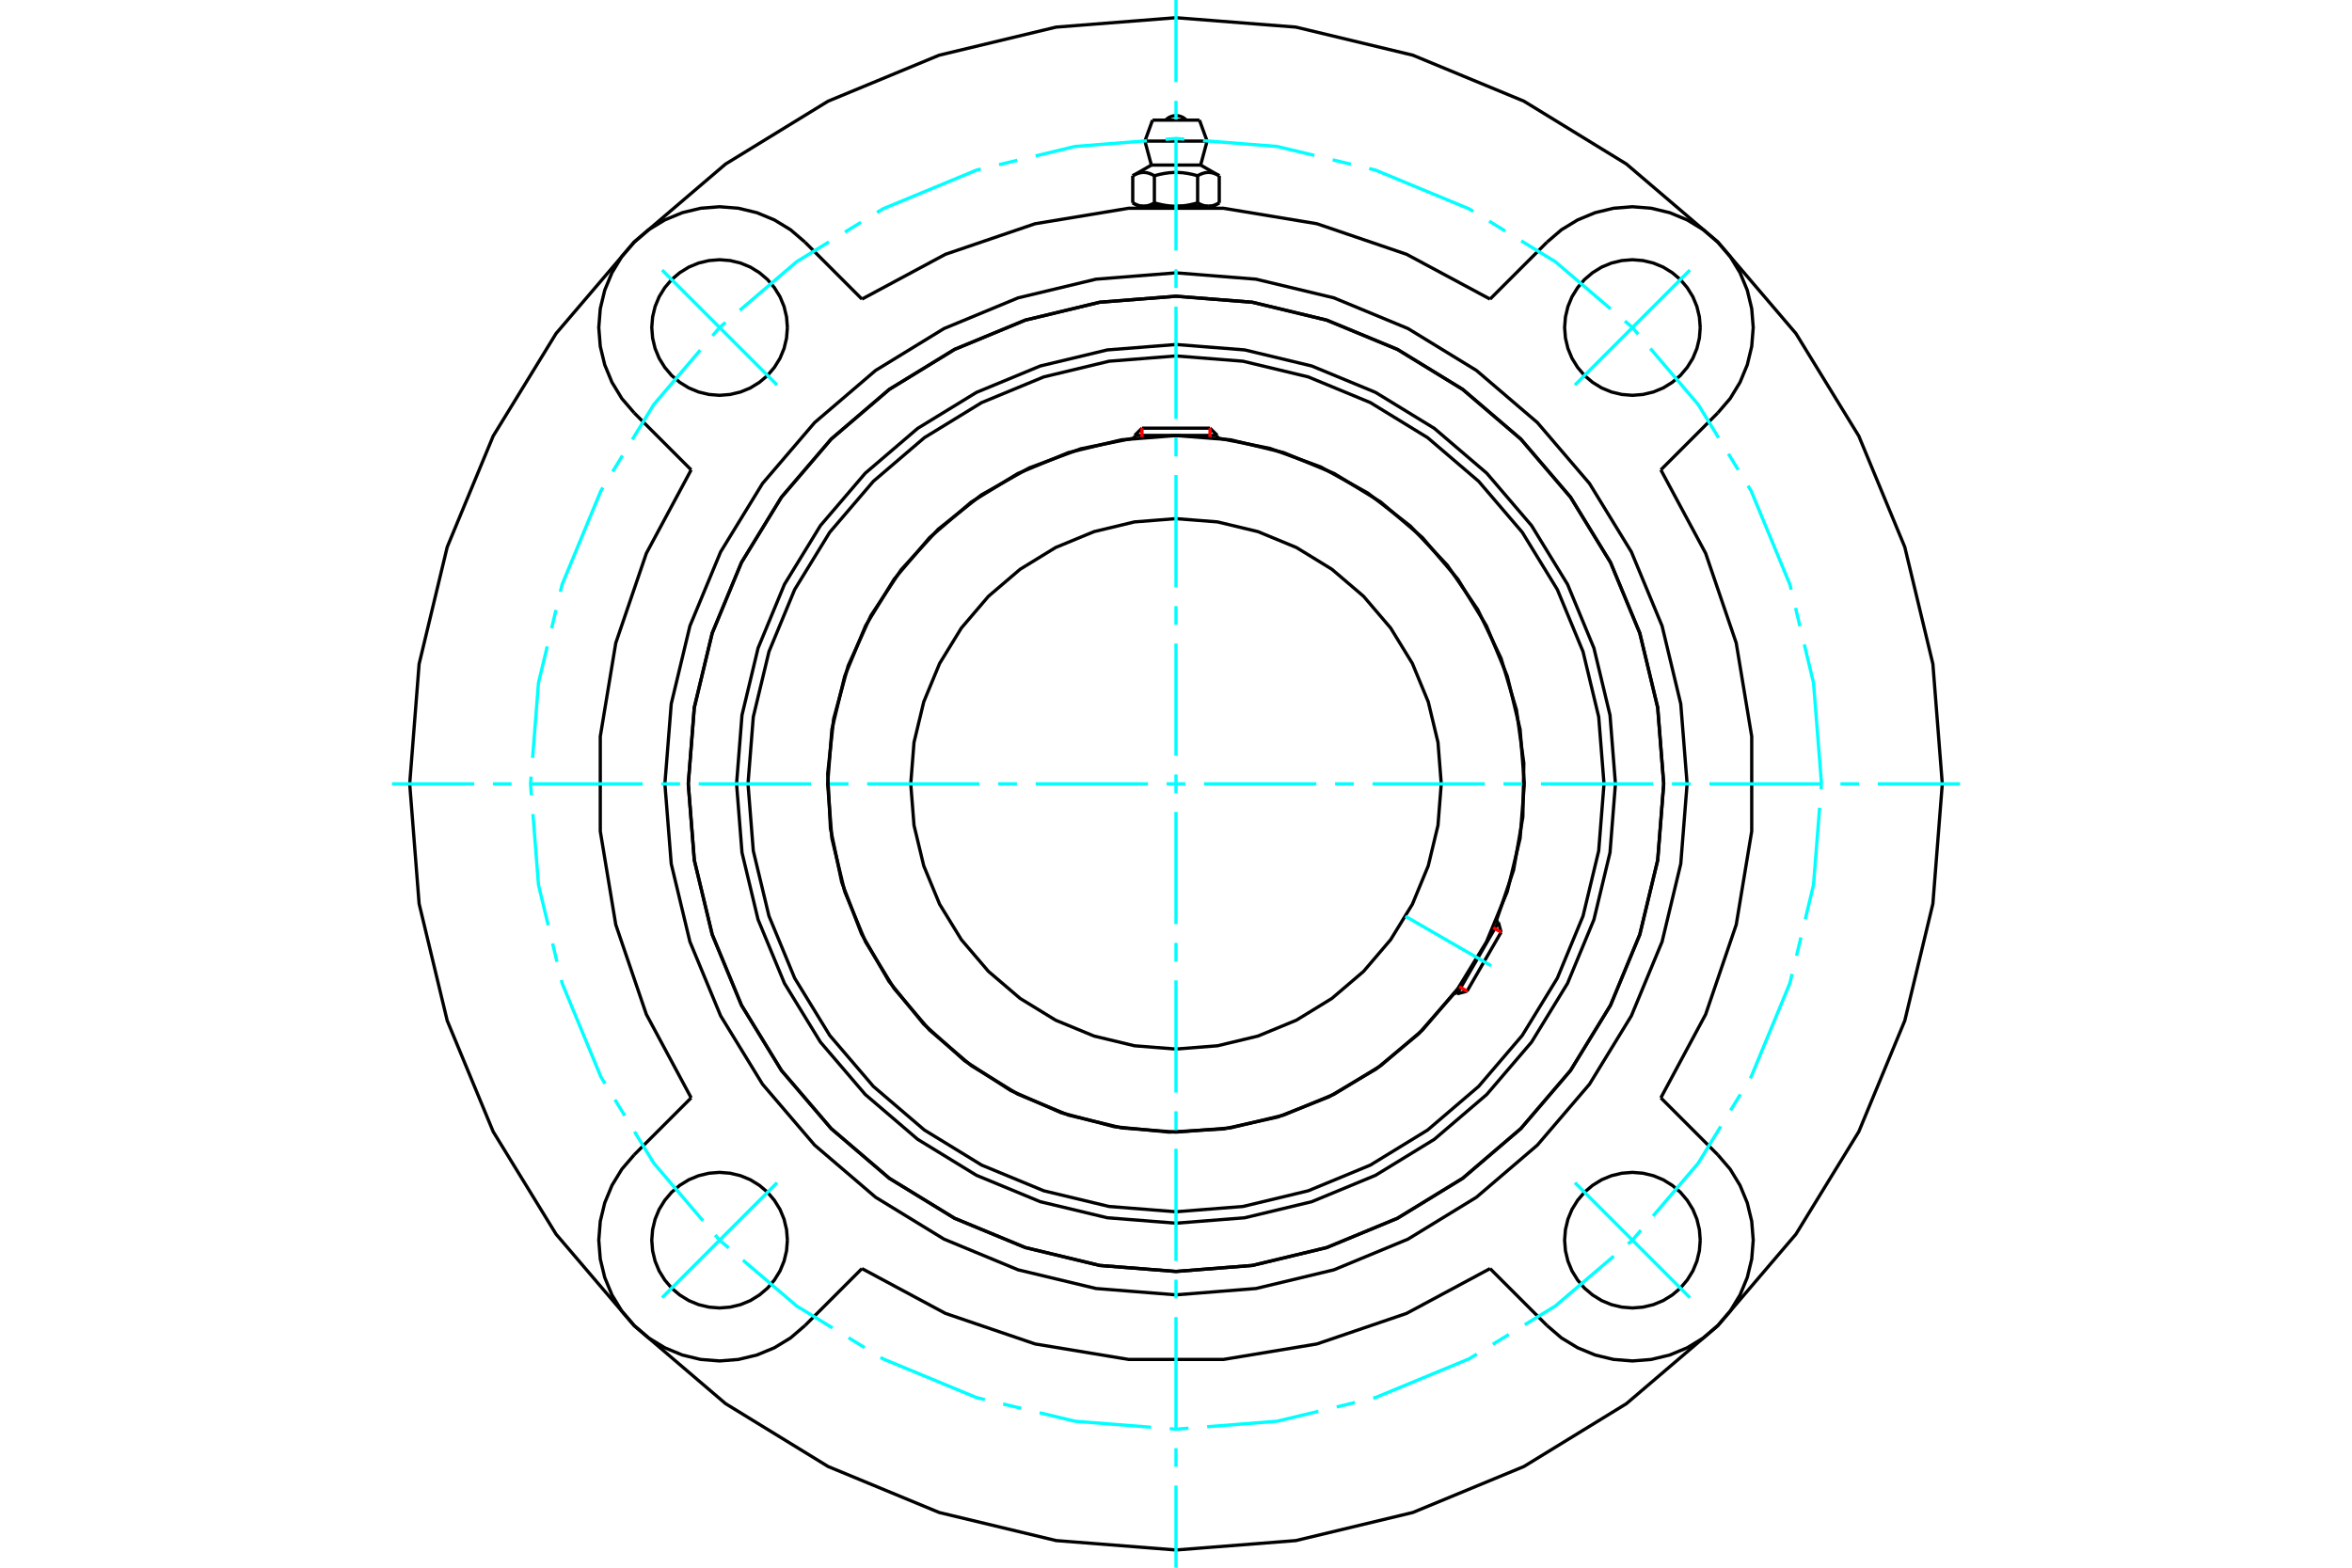 <?xml version="1.0" standalone="no"?>
<!DOCTYPE svg PUBLIC "-//W3C//DTD SVG 1.1//EN"
	"http://www.w3.org/Graphics/SVG/1.1/DTD/svg11.dtd">
<svg xmlns="http://www.w3.org/2000/svg" height="100%" width="100%" viewBox="0 0 36000 24000">
	<rect x="-1800" y="-1200" width="39600" height="26400" style="fill:#FFF"/>
	<g style="fill:none; fill-rule:evenodd" transform="matrix(1 0 0 1 0 0)">
		<g style="fill:none; stroke:#000; stroke-width:50; shape-rendering:geometricPrecision">
			<polyline points="24726,12000 24643,10948 24397,9922 23993,8946 23442,8046 22756,7244 21954,6558 21054,6007 20078,5603 19052,5357 18000,5274 16948,5357 15922,5603 14946,6007 14046,6558 13244,7244 12558,8046 12007,8946 11603,9922 11357,10948 11274,12000 11357,13052 11603,14078 12007,15054 12558,15954 13244,16756 14046,17442 14946,17993 15922,18397 16948,18643 18000,18726 19052,18643 20078,18397 21054,17993 21954,17442 22756,16756 23442,15954 23993,15054 24397,14078 24643,13052 24726,12000"/>
			<polyline points="25465,12000 25373,10832 25099,9693 24651,8611 24039,7612 23278,6722 22388,5961 21389,5349 20307,4901 19168,4627 18000,4535 16832,4627 15693,4901 14611,5349 13612,5961 12722,6722 11961,7612 11349,8611 10901,9693 10627,10832 10535,12000 10627,13168 10901,14307 11349,15389 11961,16388 12722,17278 13612,18039 14611,18651 15693,19099 16832,19373 18000,19465 19168,19373 20307,19099 21389,18651 22388,18039 23278,17278 24039,16388 24651,15389 25099,14307 25373,13168 25465,12000"/>
			<polyline points="22902,14101 23167,13320 23309,12508 23324,11684 23211,10867 22975,10077 22619,9333 22153,8653 21587,8053 20936,7548 20215,7148 19440,6865 18632,6704"/>
			<polyline points="17368,6704 16543,6870 15753,7163 15020,7577 14361,8101 13793,8722 13329,9426 12982,10193 12760,11005 12669,11842 12711,12683 12884,13507 13185,14294 13606,15023 14137,15677 14764,16239 15471,16696 16242,17035 17056,17249 17894,17332 18735,17282 19557,17101 20341,16792 21066,16364 21714,15827 22270,15195"/>
			<polyline points="24551,12000 24470,10975 24230,9976 23837,9026 23300,8149 22632,7368 21851,6700 20974,6163 20024,5770 19025,5530 18000,5449 16975,5530 15976,5770 15026,6163 14149,6700 13368,7368 12700,8149 12163,9026 11770,9976 11530,10975 11449,12000 11530,13025 11770,14024 12163,14974 12700,15851 13368,16632 14149,17300 15026,17837 15976,18230 16975,18470 18000,18551 19025,18470 20024,18230 20974,17837 21851,17300 22632,16632 23300,15851 23837,14974 24230,14024 24470,13025 24551,12000"/>
			<polyline points="23332,12000 23267,11166 23071,10352 22751,9579 22314,8866 21771,8229 21134,7686 20421,7249 19648,6929 18834,6733 18000,6668 17166,6733 16352,6929 15579,7249 14866,7686 14229,8229 13686,8866 13249,9579 12929,10352 12733,11166 12668,12000 12733,12834 12929,13648 13249,14421 13686,15134 14229,15771 14866,16314 15579,16751 16352,17071 17166,17267 18000,17332 18834,17267 19648,17071 20421,16751 21134,16314 21771,15771 22314,15134 22751,14421 23071,13648 23267,12834 23332,12000"/>
			<polyline points="22060,12000 22010,11365 21861,10745 21618,10157 21285,9614 20871,9129 20386,8715 19843,8382 19255,8139 18635,7990 18000,7940 17365,7990 16745,8139 16157,8382 15614,8715 15129,9129 14715,9614 14382,10157 14139,10745 13990,11365 13940,12000 13990,12635 14139,13255 14382,13843 14715,14386 15129,14871 15614,15285 16157,15618 16745,15861 17365,16010 18000,16060 18635,16010 19255,15861 19843,15618 20386,15285 20871,14871 21285,14386 21618,13843 21861,13255 22010,12635 22060,12000"/>
			<line x1="22304" y1="15214" x2="22935" y2="14120"/>
			<line x1="22976" y1="14271" x2="22455" y2="15174"/>
			<line x1="18632" y1="6666" x2="17368" y2="6666"/>
			<line x1="17479" y1="6555" x2="18521" y2="6555"/>
			<line x1="22976" y1="14271" x2="22935" y2="14120"/>
			<line x1="22304" y1="15214" x2="22455" y2="15174"/>
			<line x1="22935" y1="14120" x2="22901" y2="14100"/>
			<line x1="22270" y1="15194" x2="22304" y2="15214"/>
			<line x1="17479" y1="6555" x2="17368" y2="6666"/>
			<line x1="18632" y1="6666" x2="18521" y2="6555"/>
			<line x1="17368" y1="6666" x2="17368" y2="6705"/>
			<line x1="18632" y1="6705" x2="18632" y2="6666"/>
			<polyline points="22807,4579 21529,3893 20156,3425 18725,3188 17275,3188 15844,3425 14471,3893 13193,4579"/>
			<polyline points="25465,12000 25373,10832 25099,9693 24651,8611 24039,7612 23278,6722 22388,5961 21389,5349 20307,4901 19168,4627 18000,4535 16832,4627 15693,4901 14611,5349 13612,5961 12722,6722 11961,7612 11349,8611 10901,9693 10627,10832 10535,12000 10627,13168 10901,14307 11349,15389 11961,16388 12722,17278 13612,18039 14611,18651 15693,19099 16832,19373 18000,19465 19168,19373 20307,19099 21389,18651 22388,18039 23278,17278 24039,16388 24651,15389 25099,14307 25373,13168 25465,12000"/>
			<polyline points="25823,12000 25726,10776 25440,9583 24970,8449 24329,7402 23531,6469 22598,5671 21551,5030 20417,4560 19224,4274 18000,4177 16776,4274 15583,4560 14449,5030 13402,5671 12469,6469 11671,7402 11030,8449 10560,9583 10274,10776 10177,12000 10274,13224 10560,14417 11030,15551 11671,16598 12469,17531 13402,18329 14449,18970 15583,19440 16776,19726 18000,19823 19224,19726 20417,19440 21551,18970 22598,18329 23531,17531 24329,16598 24970,15551 25440,14417 25726,13224 25823,12000"/>
			<polyline points="10579,7193 9893,8471 9425,9844 9188,11275 9188,12725 9425,14156 9893,15529 10579,16807"/>
			<polyline points="13193,19421 14471,20107 15844,20575 17275,20812 18725,20812 20156,20575 21529,20107 22807,19421"/>
			<polyline points="25421,16807 26107,15529 26575,14156 26812,12725 26812,11275 26575,9844 26107,8471 25421,7193"/>
			<line x1="25421" y1="16807" x2="26293" y2="17679"/>
			<line x1="22807" y1="4579" x2="23679" y2="3707"/>
			<line x1="13193" y1="19421" x2="12321" y2="20293"/>
			<polyline points="26024,18986 26011,18824 25973,18665 25911,18515 25825,18376 25720,18252 25596,18147 25457,18061 25307,17999 25148,17961 24986,17948 24824,17961 24665,17999 24515,18061 24376,18147 24252,18252 24147,18376 24061,18515 23999,18665 23961,18824 23948,18986 23961,19148 23999,19307 24061,19457 24147,19596 24252,19720 24376,19825 24515,19911 24665,19973 24824,20011 24986,20024 25148,20011 25307,19973 25457,19911 25596,19825 25720,19720 25825,19596 25911,19457 25973,19307 26011,19148 26024,18986"/>
			<polyline points="26024,5014 26011,4852 25973,4693 25911,4543 25825,4404 25720,4280 25596,4175 25457,4089 25307,4027 25148,3989 24986,3976 24824,3989 24665,4027 24515,4089 24376,4175 24252,4280 24147,4404 24061,4543 23999,4693 23961,4852 23948,5014 23961,5176 23999,5335 24061,5485 24147,5624 24252,5748 24376,5853 24515,5939 24665,6001 24824,6039 24986,6052 25148,6039 25307,6001 25457,5939 25596,5853 25720,5748 25825,5624 25911,5485 25973,5335 26011,5176 26024,5014"/>
			<polyline points="12052,18986 12039,18824 12001,18665 11939,18515 11853,18376 11748,18252 11624,18147 11485,18061 11335,17999 11176,17961 11014,17948 10852,17961 10693,17999 10543,18061 10404,18147 10280,18252 10175,18376 10089,18515 10027,18665 9989,18824 9976,18986 9989,19148 10027,19307 10089,19457 10175,19596 10280,19720 10404,19825 10543,19911 10693,19973 10852,20011 11014,20024 11176,20011 11335,19973 11485,19911 11624,19825 11748,19720 11853,19596 11939,19457 12001,19307 12039,19148 12052,18986"/>
			<polyline points="12052,5014 12039,4852 12001,4693 11939,4543 11853,4404 11748,4280 11624,4175 11485,4089 11335,4027 11176,3989 11014,3976 10852,3989 10693,4027 10543,4089 10404,4175 10280,4280 10175,4404 10089,4543 10027,4693 9989,4852 9976,5014 9989,5176 10027,5335 10089,5485 10175,5624 10280,5748 10404,5853 10543,5939 10693,6001 10852,6039 11014,6052 11176,6039 11335,6001 11485,5939 11624,5853 11748,5748 11853,5624 11939,5485 12001,5335 12039,5176 12052,5014"/>
			<line x1="26293" y1="6321" x2="25421" y2="7193"/>
			<polyline points="26293,6321 26482,6101 26633,5853 26744,5585 26812,5303 26835,5014 26812,4725 26744,4443 26633,4175 26482,3927 26293,3707 26073,3518 25825,3367 25557,3256 25275,3188 24986,3165 24697,3188 24415,3256 24147,3367 23899,3518 23679,3707"/>
			<line x1="12321" y1="3707" x2="13193" y2="4579"/>
			<polyline points="12321,3707 12101,3518 11853,3367 11585,3256 11303,3188 11014,3165 10725,3188 10443,3256 10175,3367 9927,3518 9707,3707 9518,3927 9367,4175 9256,4443 9188,4725 9165,5014 9188,5303 9256,5585 9367,5853 9518,6101 9707,6321"/>
			<line x1="10579" y1="7193" x2="9707" y2="6321"/>
			<line x1="9707" y1="17679" x2="10579" y2="16807"/>
			<polyline points="9707,17679 9518,17899 9367,18147 9256,18415 9188,18697 9165,18986 9188,19275 9256,19557 9367,19825 9518,20073 9707,20293 9927,20482 10175,20633 10443,20744 10725,20812 11014,20835 11303,20812 11585,20744 11853,20633 12101,20482 12321,20293"/>
			<line x1="23679" y1="20293" x2="22807" y2="19421"/>
			<polyline points="23679,20293 23899,20482 24147,20633 24415,20744 24697,20812 24986,20835 25275,20812 25557,20744 25825,20633 26073,20482 26293,20293 26482,20073 26633,19825 26744,19557 26812,19275 26835,18986 26812,18697 26744,18415 26633,18147 26482,17899 26293,17679"/>
			<polyline points="29729,12000 29585,10165 29155,8375 28451,6675 27489,5106 26294,3706 24894,2511 23325,1549 21625,845 19835,415 18000,271 16165,415 14375,845 12675,1549 11106,2511 9706,3706 8511,5106 7549,6675 6845,8375 6415,10165 6271,12000 6415,13835 6845,15625 7549,17325 8511,18894 9706,20294 11106,21489 12675,22451 14375,23155 16165,23585 18000,23729 19835,23585 21625,23155 23325,22451 24894,21489 26294,20294 27489,18894 28451,17325 29155,15625 29585,13835 29729,12000"/>
			<line x1="18359" y1="1839" x2="17641" y2="1839"/>
			<line x1="17524" y1="2160" x2="18476" y2="2160"/>
			<line x1="17623" y1="2527" x2="18377" y2="2527"/>
			<polyline points="17669,2691 17658,2685 17648,2679 17638,2674 17628,2669 17618,2665 17608,2661 17598,2657 17589,2654 17580,2651 17570,2649 17561,2646 17552,2644 17543,2643 17535,2642 17526,2641 17517,2640 17508,2640 17499,2640 17491,2640 17482,2641 17473,2642 17464,2643 17455,2644 17446,2646 17437,2649 17428,2651 17419,2654 17409,2657 17400,2661 17390,2665 17380,2669 17370,2674 17360,2679 17349,2685 17338,2691"/>
			<polyline points="18331,2691 18309,2685 18288,2679 18268,2674 18247,2669 18228,2665 18208,2661 18189,2657 18170,2654 18152,2651 18133,2649 18115,2646 18097,2644 18079,2643 18062,2642 18044,2641 18026,2640 18009,2640 17991,2640 17974,2640 17956,2641 17938,2642 17921,2643 17903,2644 17885,2646 17867,2649 17848,2651 17830,2654 17811,2657 17792,2661 17772,2665 17753,2669 17732,2674 17712,2679 17691,2685 17669,2691"/>
			<polyline points="18662,2691 18651,2685 18640,2679 18630,2674 18620,2669 18610,2665 18600,2661 18591,2657 18581,2654 18572,2651 18563,2649 18554,2646 18545,2644 18536,2643 18527,2642 18518,2641 18509,2640 18501,2640 18492,2640 18483,2640 18474,2641 18465,2642 18457,2643 18448,2644 18439,2646 18430,2649 18420,2651 18411,2654 18402,2657 18392,2661 18382,2665 18372,2669 18362,2674 18352,2679 18342,2685 18331,2691"/>
			<line x1="17338" y1="3106" x2="17338" y2="2691"/>
			<polyline points="17338,3106 17343,3109 17348,3111 17353,3114 17358,3117 17363,3119 17368,3122 17373,3124 17377,3126 17382,3128 17387,3131 17392,3133 17396,3134 17401,3136 17406,3138 17410,3140 17415,3141 17420,3143 17424,3145 17429,3146 17434,3147 17438,3148 17443,3150 17448,3151 17452,3152 17457,3153 17461,3153 17466,3154 17471,3155 17475,3155 17480,3156 17485,3156 17490,3157 17494,3157 17499,3157 17504,3157 17509,3157 17513,3157 17518,3157 17523,3156 17528,3156 17532,3155 17537,3155 17542,3154 17546,3153 17551,3153 17555,3152 17560,3151 17565,3150 17569,3148 17574,3147 17579,3146 17583,3145 17588,3143 17593,3141 17597,3140 17602,3138 17607,3136 17611,3134 17616,3133 17621,3131 17625,3128 17630,3126 17635,3124 17640,3122 17645,3119 17650,3117 17654,3114 17659,3111 17664,3109 17669,3106 17669,2691"/>
			<polyline points="17669,3106 17679,3109 17689,3111 17699,3114 17709,3117 17718,3119 17728,3122 17738,3124 17747,3126 17757,3128 17766,3131 17776,3133 17785,3134 17794,3136 17804,3138 17813,3140 17823,3141 17832,3143 17841,3145 17850,3146 17860,3147 17869,3148 17878,3150 17887,3151 17897,3152 17906,3153 17915,3153 17925,3154 17934,3155 17943,3155 17953,3156 17962,3156 17971,3157 17981,3157 17990,3157 18000,3157 17504,3157"/>
			<polyline points="18331,3106 18336,3109 18341,3111 18346,3114 18350,3117 18355,3119 18360,3122 18365,3124 18370,3126 18375,3128 18379,3131 18384,3133 18389,3134 18393,3136 18398,3138 18403,3140 18407,3141 18412,3143 18417,3145 18421,3146 18426,3147 18431,3148 18435,3150 18440,3151 18445,3152 18449,3153 18454,3153 18458,3154 18463,3155 18468,3155 18472,3156 18477,3156 18482,3157 18487,3157 18491,3157 18496,3157"/>
			<polyline points="18000,3157 18010,3157 18019,3157 18029,3157 18038,3156 18047,3156 18057,3155 18066,3155 18075,3154 18085,3153 18094,3153 18103,3152 18113,3151 18122,3150 18131,3148 18140,3147 18150,3146 18159,3145 18168,3143 18177,3141 18187,3140 18196,3138 18206,3136 18215,3134 18224,3133 18234,3131 18243,3128 18253,3126 18262,3124 18272,3122 18282,3119 18291,3117 18301,3114 18311,3111 18321,3109 18331,3106"/>
			<line x1="18496" y1="3157" x2="18000" y2="3157"/>
			<polyline points="18496,3157 18501,3157 18506,3157 18510,3157 18515,3156 18520,3156 18525,3155 18529,3155 18534,3154 18539,3153 18543,3153 18548,3152 18552,3151 18557,3150 18562,3148 18566,3147 18571,3146 18576,3145 18580,3143 18585,3141 18590,3140 18594,3138 18599,3136 18604,3134 18608,3133 18613,3131 18618,3128 18623,3126 18627,3124 18632,3122 18637,3119 18642,3117 18647,3114 18652,3111 18657,3109 18662,3106"/>
			<line x1="18573" y1="3157" x2="18496" y2="3157"/>
			<line x1="17504" y1="3157" x2="17427" y2="3157"/>
			<line x1="18662" y1="3106" x2="18662" y2="2691"/>
			<line x1="18331" y1="3106" x2="18331" y2="2691"/>
			<polyline points="18159,1839 18132,1815 18103,1796 18070,1782 18035,1773 18000,1770 17965,1773 17930,1782 17897,1796 17868,1815 17841,1839"/>
			<line x1="18476" y1="2160" x2="18359" y2="1839"/>
			<polyline points="17641,1839 17524,2160 17623,2527"/>
			<line x1="18377" y1="2527" x2="18476" y2="2160"/>
			<line x1="17570" y1="3157" x2="17570" y2="3168"/>
			<line x1="18430" y1="3168" x2="18430" y2="3157"/>
			<line x1="17623" y1="2527" x2="17338" y2="2691"/>
			<line x1="18662" y1="2691" x2="18377" y2="2527"/>
			<line x1="18573" y1="3157" x2="18662" y2="3106"/>
			<line x1="17338" y1="3106" x2="17427" y2="3157"/>
		</g>
		<g style="fill:none; stroke:#0FF; stroke-width:50; shape-rendering:geometricPrecision">
			<line x1="18000" y1="24000" x2="18000" y2="22742"/>
			<line x1="18000" y1="22456" x2="18000" y2="22170"/>
			<line x1="18000" y1="21883" x2="18000" y2="20164"/>
			<line x1="18000" y1="19878" x2="18000" y2="19591"/>
			<line x1="18000" y1="19305" x2="18000" y2="17586"/>
			<line x1="18000" y1="17300" x2="18000" y2="17013"/>
			<line x1="18000" y1="16727" x2="18000" y2="15008"/>
			<line x1="18000" y1="14721" x2="18000" y2="14435"/>
			<line x1="18000" y1="14148" x2="18000" y2="12430"/>
			<line x1="18000" y1="12143" x2="18000" y2="11857"/>
			<line x1="18000" y1="11570" x2="18000" y2="9852"/>
			<line x1="18000" y1="9565" x2="18000" y2="9279"/>
			<line x1="18000" y1="8992" x2="18000" y2="7273"/>
			<line x1="18000" y1="6987" x2="18000" y2="6700"/>
			<line x1="18000" y1="6414" x2="18000" y2="4695"/>
			<line x1="18000" y1="4409" x2="18000" y2="4122"/>
			<line x1="18000" y1="3836" x2="18000" y2="2117"/>
			<line x1="18000" y1="1830" x2="18000" y2="1544"/>
			<line x1="18000" y1="1258" x2="18000" y2="0"/>
			<line x1="6000" y1="12000" x2="7258" y2="12000"/>
			<line x1="7544" y1="12000" x2="7830" y2="12000"/>
			<line x1="8117" y1="12000" x2="9836" y2="12000"/>
			<line x1="10122" y1="12000" x2="10409" y2="12000"/>
			<line x1="10695" y1="12000" x2="12414" y2="12000"/>
			<line x1="12700" y1="12000" x2="12987" y2="12000"/>
			<line x1="13273" y1="12000" x2="14992" y2="12000"/>
			<line x1="15279" y1="12000" x2="15565" y2="12000"/>
			<line x1="15852" y1="12000" x2="17570" y2="12000"/>
			<line x1="17857" y1="12000" x2="18143" y2="12000"/>
			<line x1="18430" y1="12000" x2="20148" y2="12000"/>
			<line x1="20435" y1="12000" x2="20721" y2="12000"/>
			<line x1="21008" y1="12000" x2="22727" y2="12000"/>
			<line x1="23013" y1="12000" x2="23300" y2="12000"/>
			<line x1="23586" y1="12000" x2="25305" y2="12000"/>
			<line x1="25591" y1="12000" x2="25878" y2="12000"/>
			<line x1="26164" y1="12000" x2="27883" y2="12000"/>
			<line x1="28170" y1="12000" x2="28456" y2="12000"/>
			<line x1="28742" y1="12000" x2="30000" y2="12000"/>
			<line x1="21512" y1="14028" x2="22825" y2="14786"/>
		</g>
		<g style="fill:none; stroke:#0FF; stroke-width:50; shape-rendering:geometricPrecision">
			<polyline points="27880,12000 27758,10454 27617,9866"/>
			<line x1="27550" y1="9587" x2="27483" y2="9307"/>
			<polyline points="27416,9028 27396,8947 26803,7515 26755,7437"/>
			<line x1="26605" y1="7192" x2="26455" y2="6947"/>
			<polyline points="26305,6702 25993,6193 25261,5336"/>
			<polyline points="25074,5117 24986,5014 24871,4915"/>
			<polyline points="24652,4729 23807,4007 23284,3687"/>
			<line x1="23039" y1="3537" x2="22794" y2="3386"/>
			<polyline points="22549,3236 22485,3197 21053,2604 20957,2581"/>
			<line x1="20677" y1="2514" x2="20398" y2="2447"/>
			<polyline points="20118,2379 19546,2242 18414,2153"/>
			<polyline points="18127,2130 18000,2120 17841,2133"/>
			<polyline points="17554,2155 16454,2242 15851,2387"/>
			<line x1="15571" y1="2454" x2="15292" y2="2521"/>
			<polyline points="15012,2588 14947,2604 13515,3197 13424,3253"/>
			<line x1="13178" y1="3403" x2="12933" y2="3553"/>
			<polyline points="12688,3703 12193,4007 11324,4750"/>
			<polyline points="11105,4936 11014,5014 10905,5141"/>
			<polyline points="10718,5360 10007,6193 9678,6729"/>
			<line x1="9528" y1="6974" x2="9378" y2="7219"/>
			<polyline points="9228,7464 9197,7515 8604,8947 8577,9059"/>
			<line x1="8510" y1="9338" x2="8443" y2="9618"/>
			<polyline points="8376,9897 8242,10454 8152,11602"/>
			<polyline points="8129,11889 8120,12000 8134,12175"/>
			<polyline points="8157,12462 8242,13546 8391,14165"/>
			<line x1="8458" y1="14444" x2="8525" y2="14724"/>
			<polyline points="8592,15003 8604,15053 9197,16485 9261,16590"/>
			<line x1="9412" y1="16835" x2="9562" y2="17080"/>
			<polyline points="9712,17325 10007,17807 10760,18689"/>
			<polyline points="10947,18907 11014,18986 11154,19105"/>
			<polyline points="11372,19292 12193,19993 12743,20330"/>
			<line x1="12988" y1="20480" x2="13233" y2="20630"/>
			<polyline points="13478,20780 13515,20803 14947,21396 15074,21427"/>
			<line x1="15354" y1="21494" x2="15633" y2="21561"/>
			<polyline points="15913,21628 16454,21758 17618,21850"/>
			<polyline points="17904,21872 18000,21880 18191,21865"/>
			<polyline points="18477,21842 19546,21758 20180,21606"/>
			<line x1="20460" y1="21539" x2="20739" y2="21471"/>
			<polyline points="21019,21404 21053,21396 22485,20803 22604,20730"/>
			<line x1="22849" y1="20580" x2="23094" y2="20430"/>
			<polyline points="23339,20280 23807,19993 24701,19230"/>
			<polyline points="24919,19043 24986,18986 25116,18834"/>
			<polyline points="25302,18616 25993,17807 26338,17244"/>
			<line x1="26488" y1="16999" x2="26639" y2="16754"/>
			<polyline points="26789,16508 26803,16485 27396,15053 27430,14910"/>
			<line x1="27498" y1="14631" x2="27565" y2="14351"/>
			<polyline points="27632,14072 27758,13546 27851,12366"/>
			<line x1="27873" y1="12080" x2="27880" y2="12000"/>
			<line x1="24106" y1="5894" x2="25866" y2="4134"/>
			<line x1="24106" y1="18106" x2="25866" y2="19866"/>
			<line x1="11894" y1="5894" x2="10134" y2="4134"/>
			<line x1="11894" y1="18106" x2="10134" y2="19866"/>
		</g>
		<g style="fill:none; stroke:#F00; stroke-width:50; shape-rendering:geometricPrecision">
			<line x1="22976" y1="14271" x2="22856" y2="14202"/>
			<line x1="22335" y1="15105" x2="22455" y2="15174"/>
		</g>
		<g style="fill:none; stroke:#F00; stroke-width:50; shape-rendering:geometricPrecision">
			<line x1="17479" y1="6555" x2="17479" y2="6693"/>
			<line x1="18521" y1="6693" x2="18521" y2="6555"/>
		</g>
	</g>
</svg>
